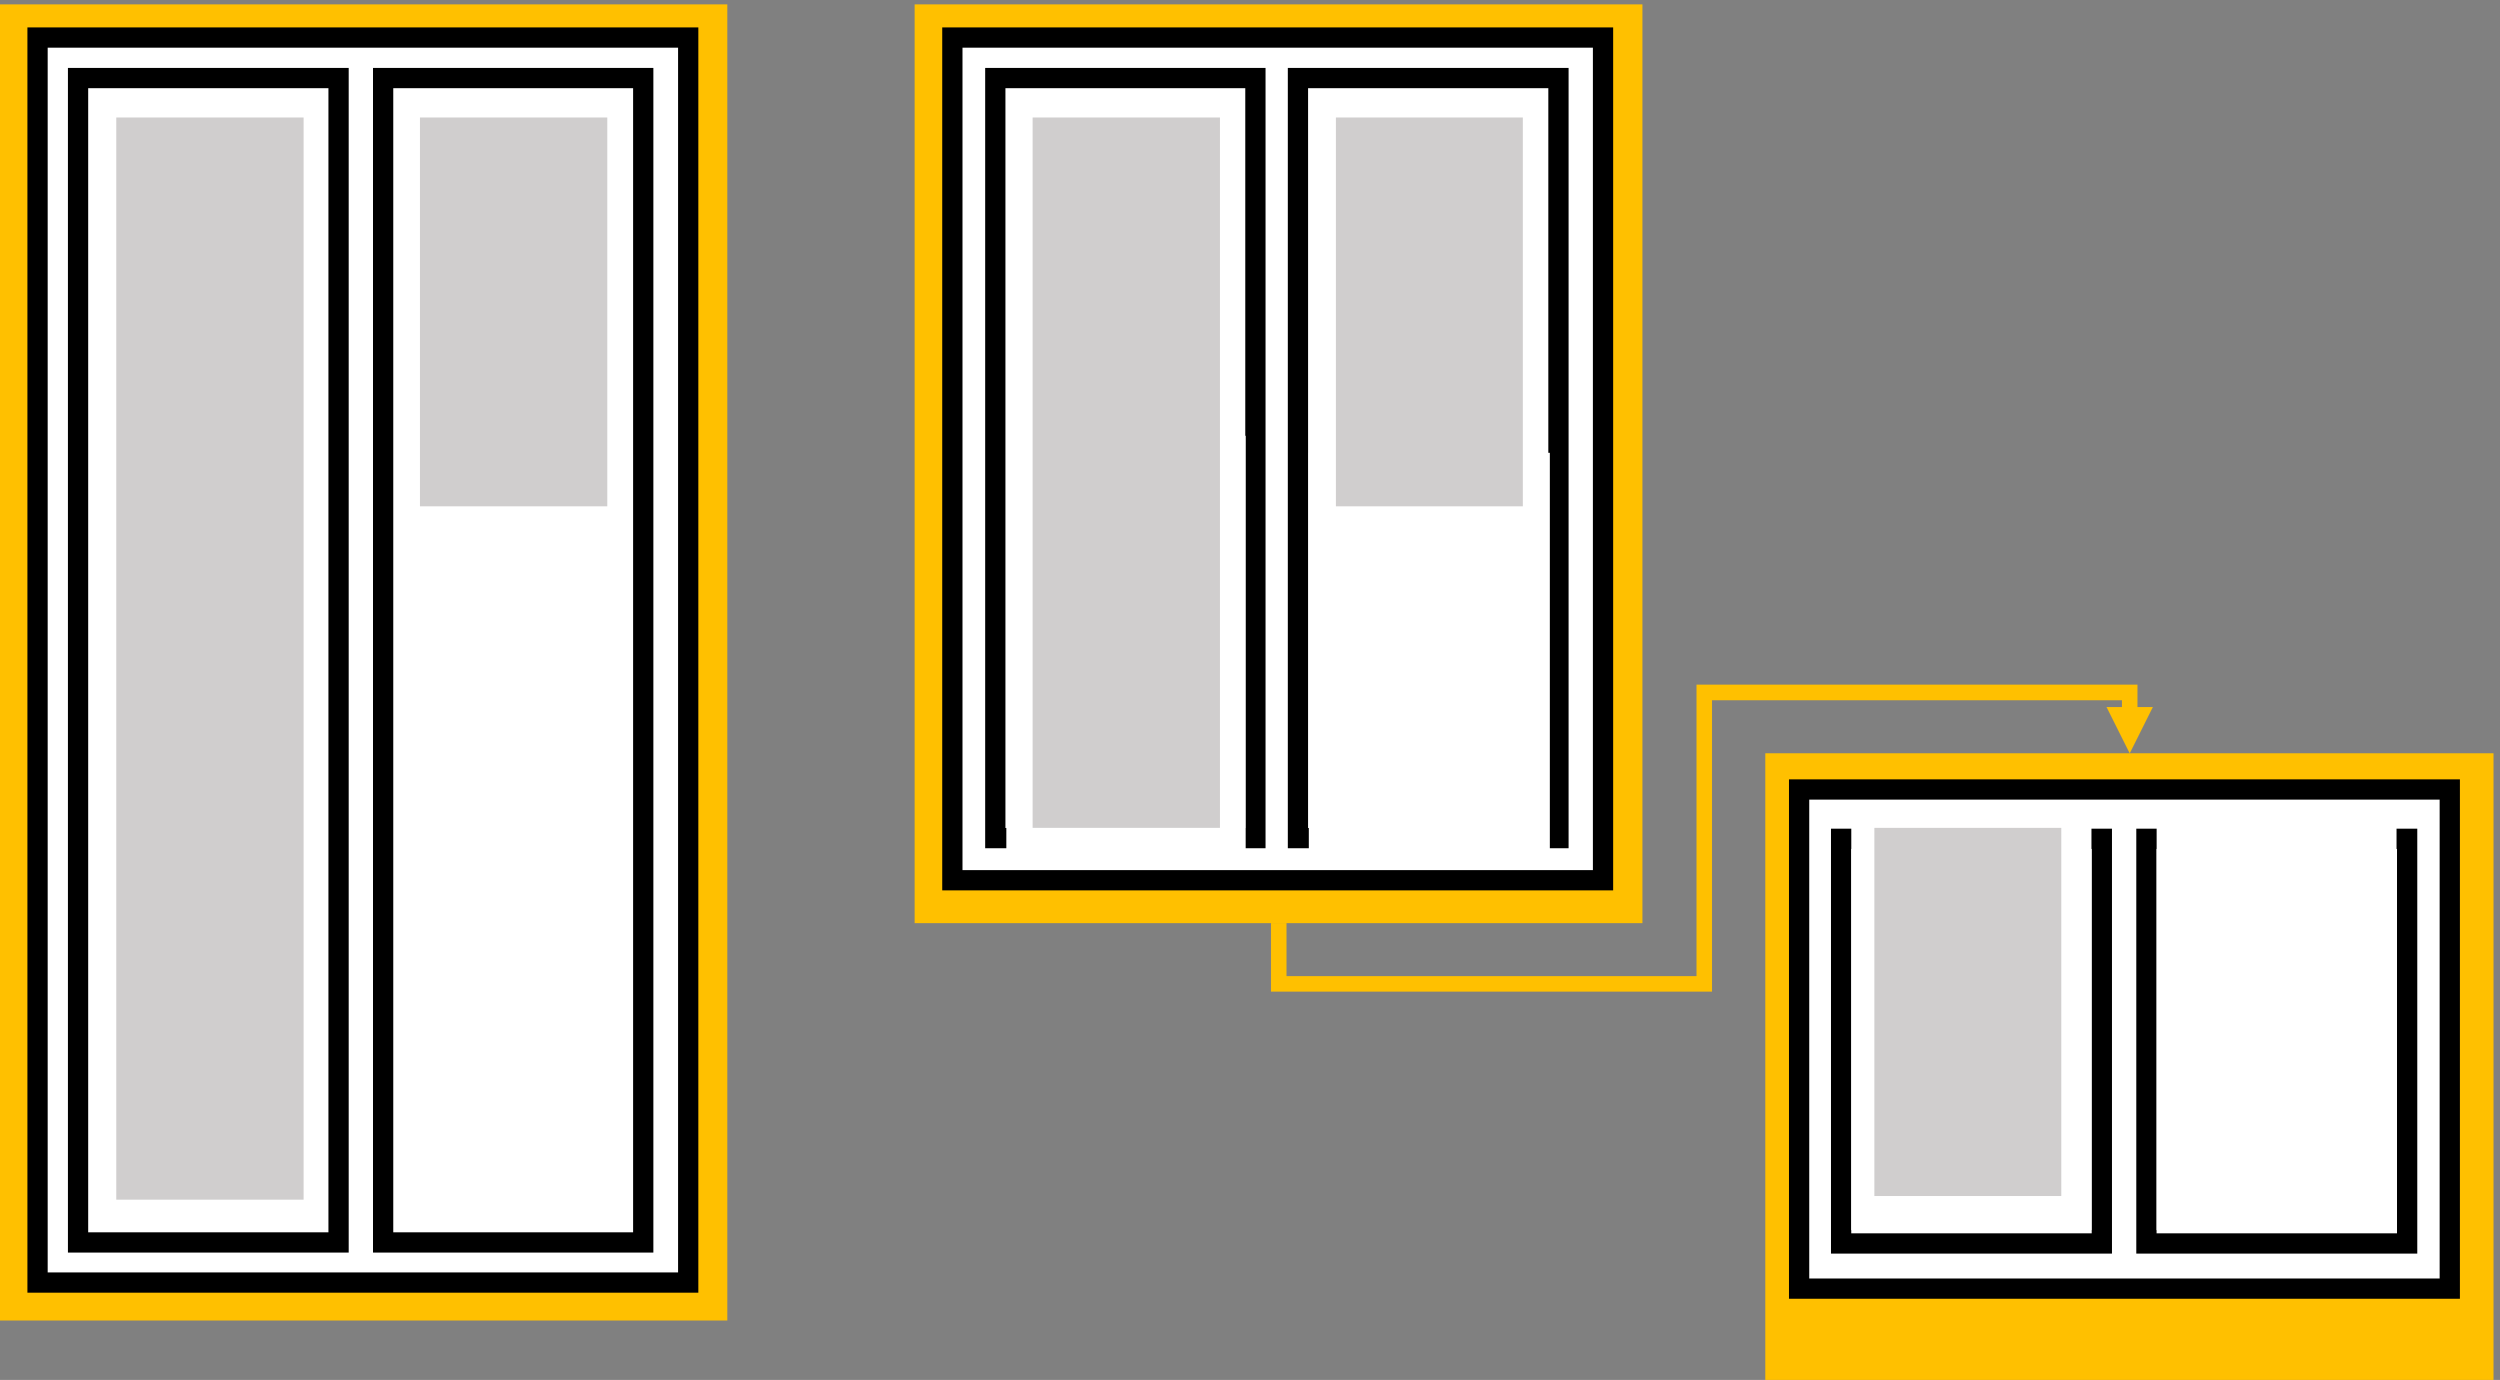 <?xml version="1.0" encoding="UTF-8" standalone="no"?>
<svg
   xmlns:dc="http://purl.org/dc/elements/1.1/"
   xmlns:cc="http://creativecommons.org/ns#"
   xmlns:rdf="http://www.w3.org/1999/02/22-rdf-syntax-ns#"
   xmlns:svg="http://www.w3.org/2000/svg"
   xmlns="http://www.w3.org/2000/svg"
   xmlns:sodipodi="http://sodipodi.sourceforge.net/DTD/sodipodi-0.dtd"
   xmlns:inkscape="http://www.inkscape.org/namespaces/inkscape"
   version="1.0"
   width="260.86mm"
   height="143.99mm"
   id="svg4477"
   inkscape:version="0.91 r13725"
   viewBox="0 0 260.86 143.99"
   sodipodi:docname="CSS-Tables-Fragmentation-2.svg">
  <rect x="0" y="0" width="260.86" height="143.99" fill="#808080" stroke="none"/>
  <sodipodi:namedview
     pagecolor="#ffffff"
     bordercolor="#666666"
     borderopacity="1"
     objecttolerance="10"
     gridtolerance="10"
     guidetolerance="10"
     inkscape:pageopacity="0"
     inkscape:pageshadow="2"
     inkscape:window-width="1920"
     inkscape:window-height="1120"
     id="namedview4547"
     inkscape:document-units="mm"
     showgrid="false"
     inkscape:zoom="0.848203"
     inkscape:cx="310.4716"
     inkscape:cy="180.66789"
     inkscape:window-x="-11"
     inkscape:window-y="35"
     inkscape:window-maximized="1"
     inkscape:current-layer="svg4477" />
  <defs
     id="defs4479">
    <clipPath
       clipPathUnits="userSpaceOnUse"
       id="clipEmfPath1">
      <path
         d="m 15.141,17.09 923.44,0 0,510.74 -923.44,0 z"
         id="path4482"
         inkscape:connector-curvature="0" />
    </clipPath>
    <pattern
       id="EMFhbasepattern"
       patternUnits="userSpaceOnUse"
       width="6"
       height="6"
       x="0"
       y="0" />
  </defs>
  <path
     style="fill:#ffc000;fill-opacity:1;fill-rule:evenodd;stroke:none"
     d="m 95.436,0.456 0,95.869 75.942,0 0,-95.869 -75.942,0 z"
     id="path4485"
     inkscape:connector-curvature="0" />
  <path
     style="fill:#ffc000;fill-opacity:1;fill-rule:evenodd;stroke:none"
     d="m 184.198,78.598 0,65.662 75.985,0 0,-65.662 -75.985,0 z"
     id="path4487"
     inkscape:connector-curvature="0" />
  <path
     style="fill:#ffffff;fill-opacity:1;fill-rule:evenodd;stroke:none"
     d="m 99.456,3.925 0,88 67.946,0 0,-88 -67.946,0 z"
     id="path4489"
     inkscape:connector-curvature="0" />
  <path
     style="fill:none;stroke:#000000;stroke-width:7.495px;stroke-linecap:butt;stroke-linejoin:miter;stroke-miterlimit:8;stroke-dasharray:none;stroke-opacity:1"
     clip-path="url(#clipEmfPath1)"
     d="m 368.402,29.907 240.754,0 0,311.811 -240.754,0 z"
     id="path4491"
     inkscape:connector-curvature="0"
     transform="matrix(0.282,0,0,0.282,-4.516,-4.516)" />
  <path
     style="fill:#ffffff;fill-opacity:1;fill-rule:evenodd;stroke:none"
     d="m 103.94,8.156 0,79.369 27.162,0 0,-79.369 -27.162,0 z"
     id="path4493"
     inkscape:connector-curvature="0" />
  <path
     style="fill:none;stroke:#000000;stroke-width:7.495px;stroke-linecap:butt;stroke-linejoin:miter;stroke-miterlimit:8;stroke-dasharray:none;stroke-opacity:1"
     clip-path="url(#clipEmfPath1)"
     d="m 384.292,44.898 96.242,0 0,281.229 -96.242,0 z"
     id="path4495"
     inkscape:connector-curvature="0"
     transform="matrix(0.282,0,0,0.282,-4.516,-4.516)" />
  <path
     style="fill:#ffffff;fill-opacity:1;fill-rule:evenodd;stroke:none"
     d="m 135.544,8.156 0,79.369 27.204,0 0,-79.369 -27.204,0 z"
     id="path4497"
     inkscape:connector-curvature="0" />
  <path
     style="fill:none;stroke:#000000;stroke-width:7.495px;stroke-linecap:butt;stroke-linejoin:miter;stroke-miterlimit:8;stroke-dasharray:none;stroke-opacity:1"
     clip-path="url(#clipEmfPath1)"
     d="m 496.274,44.898 96.392,0 0,281.229 -96.392,0 z"
     id="path4499"
     inkscape:connector-curvature="0"
     transform="matrix(0.282,0,0,0.282,-4.516,-4.516)" />
  <path
     style="fill:#ffffff;fill-opacity:1;fill-rule:evenodd;stroke:none"
     d="m 187.879,82.448 0,52.123 67.946,0 0,-52.123 -67.946,0 z"
     id="path4501"
     inkscape:connector-curvature="0" />
  <path
     style="fill:none;stroke:#000000;stroke-width:7.495px;stroke-linecap:butt;stroke-linejoin:miter;stroke-miterlimit:8;stroke-dasharray:none;stroke-opacity:1"
     clip-path="url(#clipEmfPath1)"
     d="m 681.712,308.138 240.754,0 0,184.688 -240.754,0 z"
     id="path4503"
     inkscape:connector-curvature="0"
     transform="matrix(0.282,0,0,0.282,-4.516,-4.516)" />
  <path
     style="fill:#ffffff;fill-opacity:1;fill-rule:evenodd;stroke:none"
     d="m 192.11,87.525 0,42.223 27.204,0 0,-42.223 -27.204,0 z"
     id="path4505"
     inkscape:connector-curvature="0" />
  <path
     style="fill:none;stroke:#000000;stroke-width:2.115px;stroke-linecap:butt;stroke-linejoin:miter;stroke-miterlimit:8;stroke-dasharray:none;stroke-opacity:1"
     d="m 192.11,87.525 27.204,0 0,42.223 -27.204,0 z"
     id="path4507"
     inkscape:connector-curvature="0" />
  <path
     style="fill:#ffffff;fill-opacity:1;fill-rule:evenodd;stroke:none"
     d="m 223.967,87.525 0,42.223 27.204,0 0,-42.223 -27.204,0 z"
     id="path4509"
     inkscape:connector-curvature="0" />
  <path
     style="fill:none;stroke:#000000;stroke-width:2.115px;stroke-linecap:butt;stroke-linejoin:miter;stroke-miterlimit:8;stroke-dasharray:none;stroke-opacity:1"
     d="m 223.967,87.525 27.204,0 0,42.223 -27.204,0 z"
     id="path4511"
     inkscape:connector-curvature="0" />
  <path
     style="fill:#ffc000;fill-opacity:1;fill-rule:nonzero;stroke:#ffc000;stroke-width:0.011px;stroke-linecap:butt;stroke-linejoin:round;stroke-miterlimit:10;stroke-dasharray:none;stroke-opacity:1"
     d="m 134.233,96.314 0,6.346 -0.804,-0.804 44.402,0 -0.804,0.804 0,-31.212 45.999,0 0,3.131 -1.608,0 0,-2.327 0.804,0.804 -44.392,0 0.804,-0.804 0,31.213 -46.01,0 0,-7.15 1.608,0 z m 90.401,-22.539 -2.411,4.823 -2.412,-4.823 4.823,0 z"
     id="path4513"
     inkscape:connector-curvature="0" />
  <path
     style="fill:#ffc000;fill-opacity:1;fill-rule:evenodd;stroke:none"
     d="m -0.094,0.456 0,137.331 75.985,0 0,-137.331 -75.985,0 z"
     id="path4515"
     inkscape:connector-curvature="0" />
  <path
     style="fill:#ffffff;fill-opacity:1;fill-rule:evenodd;stroke:none"
     d="m 3.925,3.925 0,130.012 67.946,0 0,-130.012 -67.946,0 z"
     id="path4517"
     inkscape:connector-curvature="0" />
  <path
     style="fill:none;stroke:#000000;stroke-width:7.495px;stroke-linecap:butt;stroke-linejoin:miter;stroke-miterlimit:8;stroke-dasharray:none;stroke-opacity:1"
     clip-path="url(#clipEmfPath1)"
     d="m 29.907,29.907 240.754,0 0,460.671 -240.754,0 z"
     id="path4519"
     inkscape:connector-curvature="0"
     transform="matrix(0.282,0,0,0.282,-4.516,-4.516)" />
  <path
     style="fill:#ffffff;fill-opacity:1;fill-rule:evenodd;stroke:none"
     d="m 8.156,8.156 0,121.592 27.204,0 0,-121.592 -27.204,0 z"
     id="path4521"
     inkscape:connector-curvature="0" />
  <path
     style="fill:none;stroke:#000000;stroke-width:7.495px;stroke-linecap:butt;stroke-linejoin:miter;stroke-miterlimit:8;stroke-dasharray:none;stroke-opacity:1"
     clip-path="url(#clipEmfPath1)"
     d="m 44.898,44.898 96.391,0 0,430.839 -96.391,0 z"
     id="path4523"
     inkscape:connector-curvature="0"
     transform="matrix(0.282,0,0,0.282,-4.516,-4.516)" />
  <path
     style="fill:#ffffff;fill-opacity:1;fill-rule:evenodd;stroke:none"
     d="m 40.013,8.156 0,121.592 27.162,0 0,-121.592 -27.162,0 z"
     id="path4525"
     inkscape:connector-curvature="0" />
  <path
     style="fill:none;stroke:#000000;stroke-width:7.495px;stroke-linecap:butt;stroke-linejoin:miter;stroke-miterlimit:8;stroke-dasharray:none;stroke-opacity:1"
     clip-path="url(#clipEmfPath1)"
     d="m 157.779,44.898 96.242,0 0,430.839 -96.242,0 z"
     id="path4527"
     inkscape:connector-curvature="0"
     transform="matrix(0.282,0,0,0.282,-4.516,-4.516)" />
  <path
     style="fill:#d0cece;fill-opacity:1;fill-rule:evenodd;stroke:none"
     d="m 12.133,12.259 0,112.919 19.546,0 0,-112.919 -19.546,0 z"
     id="path4529"
     inkscape:connector-curvature="0" />
  <path
     style="fill:#d0cece;fill-opacity:1;fill-rule:evenodd;stroke:none"
     d="m 43.821,12.259 0,40.573 19.546,0 0,-40.573 -19.546,0 z"
     id="path4531"
     inkscape:connector-curvature="0" />
  <path
     style="fill:#ffffff;fill-opacity:1;fill-rule:evenodd;stroke:none"
     d="m 193.171,85.029 0,43.323 25.061,0 0,-43.323 -25.061,0 z"
     id="path4533"
     inkscape:connector-curvature="0" />
  <path
     style="fill:#d0cece;fill-opacity:1;fill-rule:evenodd;stroke:none"
     d="m 195.579,86.383 0,38.415 19.504,0 0,-38.415 -19.504,0 z"
     id="path4535"
     inkscape:connector-curvature="0" />
  <path
     style="fill:#ffffff;fill-opacity:1;fill-rule:evenodd;stroke:none"
     d="m 225.032,85.029 0,43.323 25.032,0 0,-43.323 -25.032,0 z"
     id="path4537"
     inkscape:connector-curvature="0" />
  <path
     style="fill:#ffffff;fill-opacity:1;fill-rule:evenodd;stroke:none"
     d="m 136.567,47.248 0,43.323 25.149,0 0,-43.323 -25.149,0 z"
     id="path4539"
     inkscape:connector-curvature="0" />
  <path
     style="fill:#ffffff;fill-opacity:1;fill-rule:evenodd;stroke:none"
     d="m 105.005,45.471 0,43.323 24.973,0 0,-43.323 -24.973,0 z"
     id="path4541"
     inkscape:connector-curvature="0" />
  <path
     style="fill:#d0cece;fill-opacity:1;fill-rule:evenodd;stroke:none"
     d="m 107.748,12.259 0,74.123 19.546,0 0,-74.123 -19.546,0 z"
     id="path4543"
     inkscape:connector-curvature="0" />
  <path
     style="fill:#d0cece;fill-opacity:1;fill-rule:evenodd;stroke:none"
     d="m 139.394,12.259 0,40.573 19.504,0 0,-40.573 -19.504,0 z"
     id="path4545"
     inkscape:connector-curvature="0" />
</svg>

